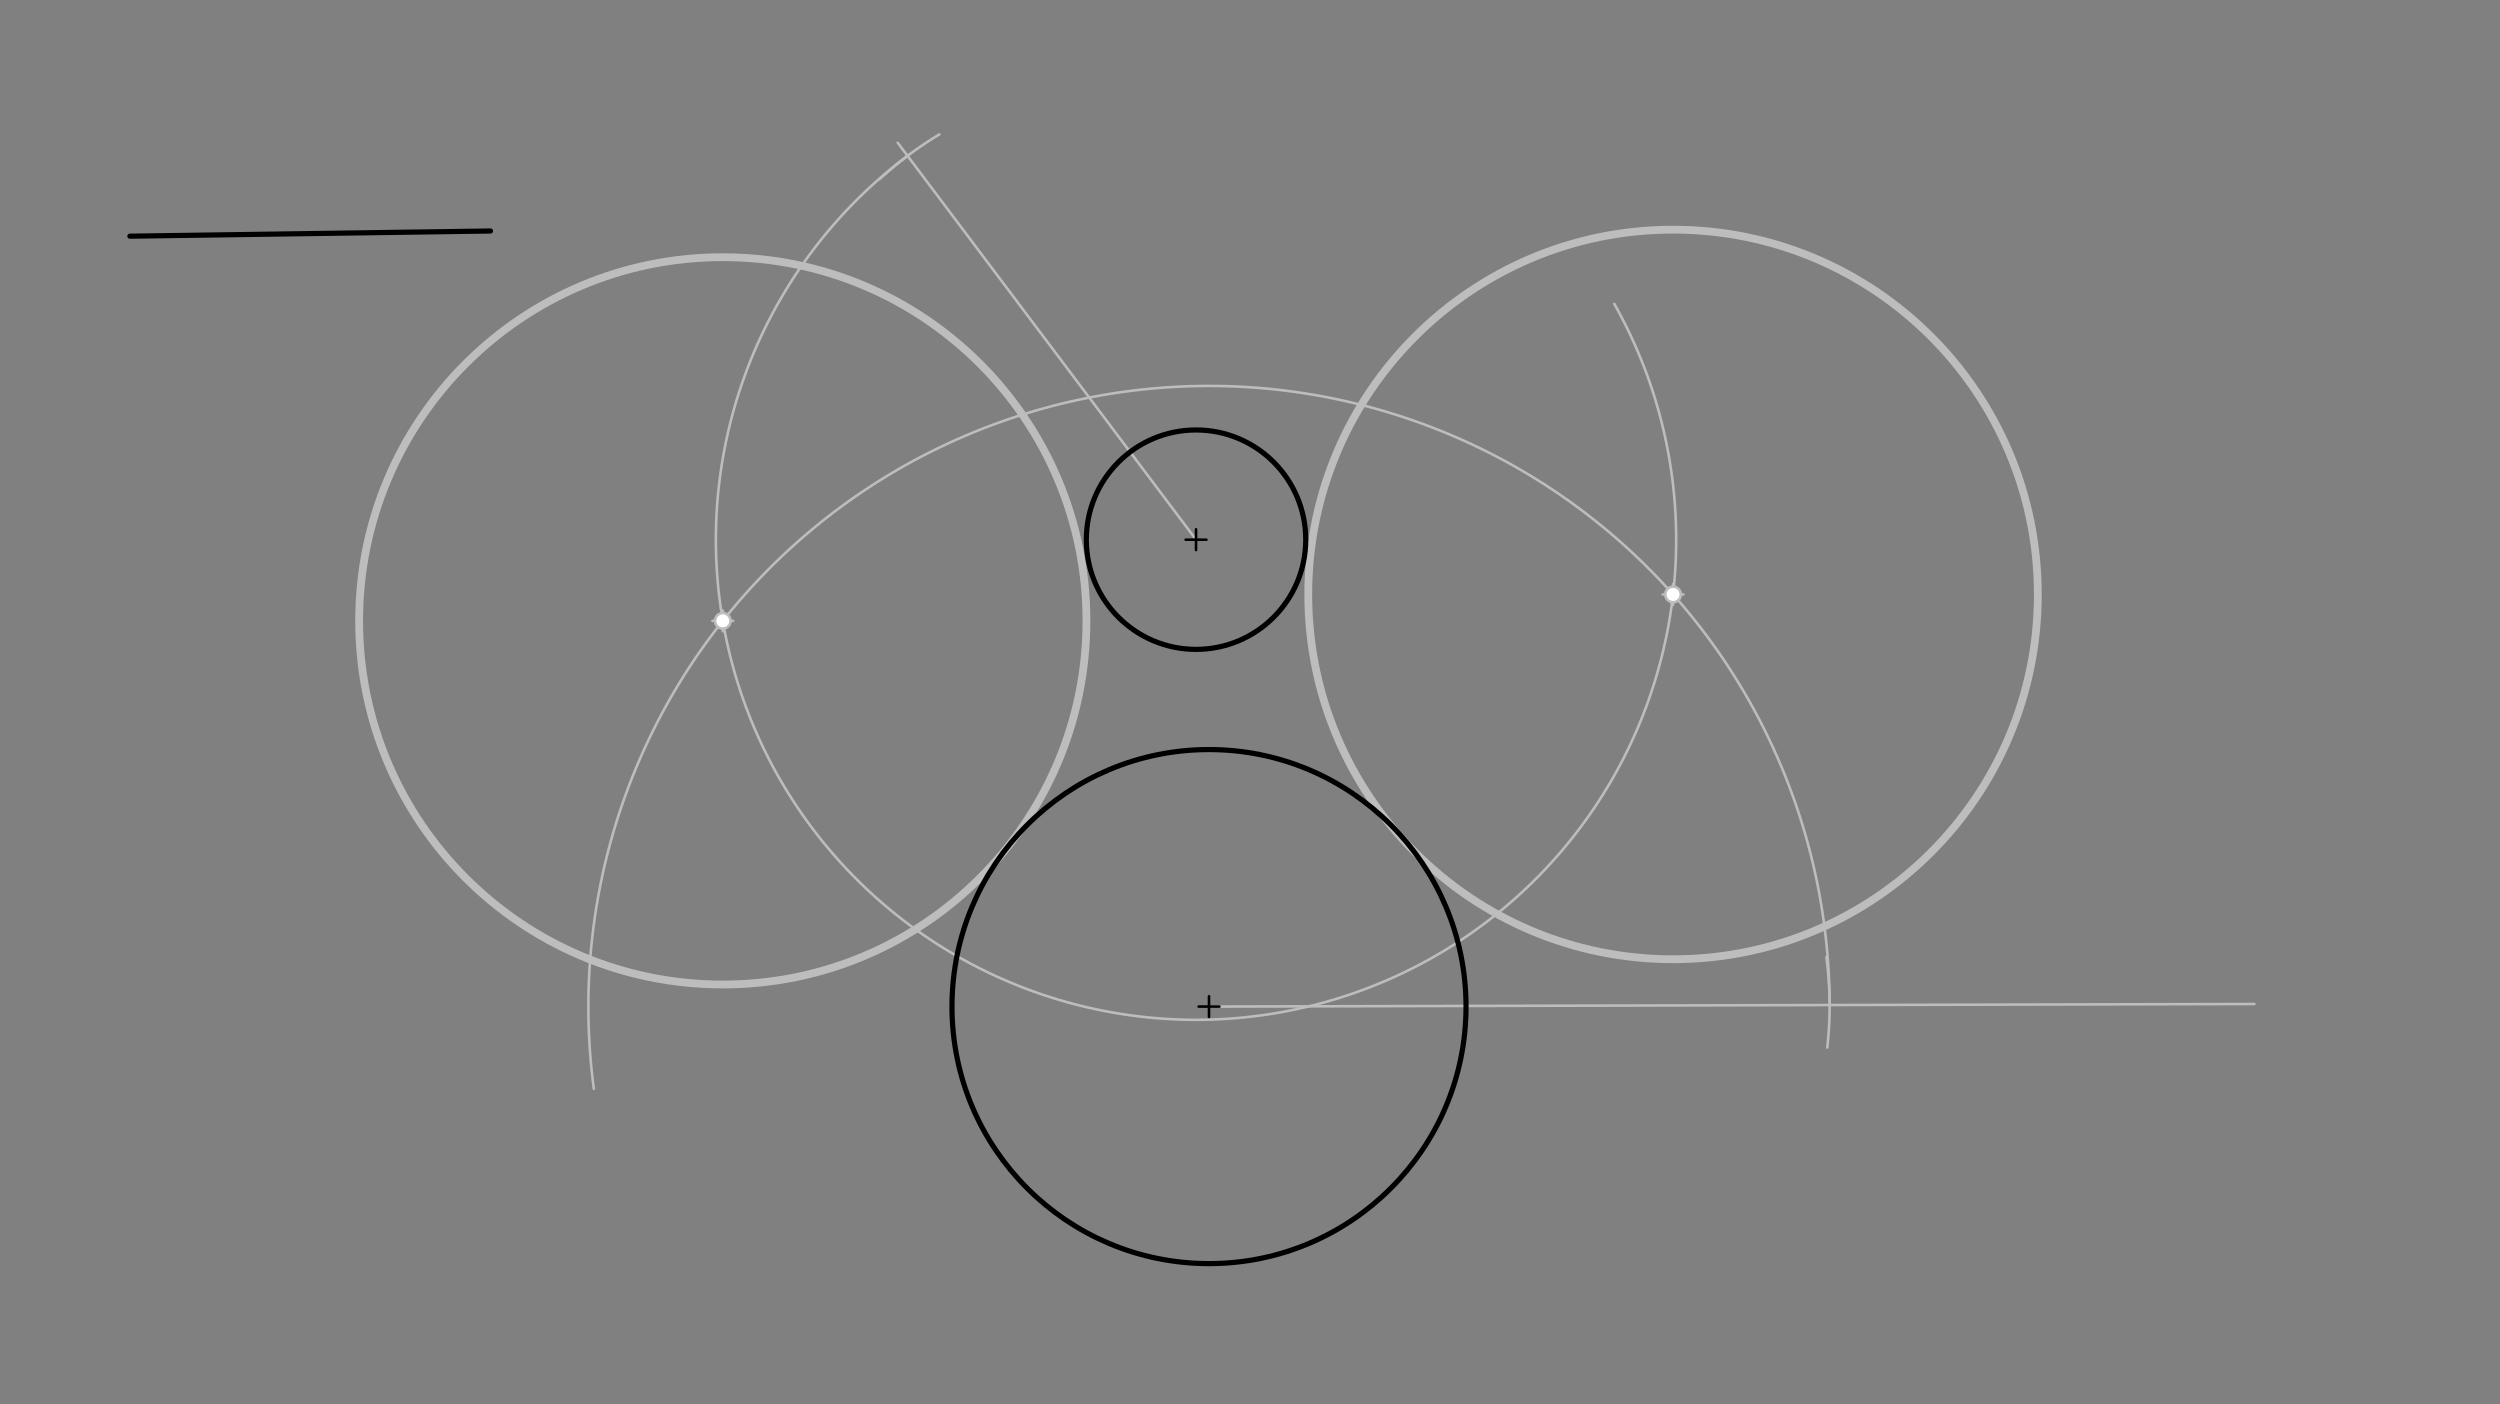 <svg xmlns="http://www.w3.org/2000/svg" class="svg--816" height="100%" preserveAspectRatio="xMidYMid meet" viewBox="0 0 963.78 541.417" width="100%"><rect x="0" y="0" width="963.78" height="541.417" fill="#808080" stroke="none"/><defs><marker id="marker-arrow" markerHeight="16" markerUnits="userSpaceOnUse" markerWidth="24" orient="auto-start-reverse" refX="24" refY="4" viewBox="0 0 24 8"><path d="M 0 0 L 24 4 L 0 8 z" stroke="inherit"></path></marker></defs><g class="aux-layer--949"><g class="element--733"><line stroke="#BDBDBD" stroke-dasharray="none" stroke-linecap="round" stroke-width="1" x1="466.086" x2="869.086" y1="388.05" y2="387.05"></line></g><g class="element--733"><line stroke="#BDBDBD" stroke-dasharray="none" stroke-linecap="round" stroke-width="1" x1="461.086" x2="346.086" y1="208.05" y2="55.05"></line></g><g class="element--733"><path d="M 339.086 69.05 A 142.807 142.807 0 0 1 362.141 51.818" fill="none" stroke="#BDBDBD" stroke-dasharray="none" stroke-linecap="round" stroke-width="1"></path></g><g class="element--733"><path d="M 704.086 369.05 A 140.175 140.175 0 0 1 704.424 403.858" fill="none" stroke="#BDBDBD" stroke-dasharray="none" stroke-linecap="round" stroke-width="1"></path></g><g class="element--733"><path d="M 705.346 387.456 A 239.261 239.261 0 1 0 228.934 419.743" fill="none" stroke="#BDBDBD" stroke-dasharray="none" stroke-linecap="round" stroke-width="1"></path></g><g class="element--733"><path d="M 349.869 60.083 A 185.103 185.103 0 1 0 622.33 117.147" fill="none" stroke="#BDBDBD" stroke-dasharray="none" stroke-linecap="round" stroke-width="1"></path></g><g class="element--733"><g class="center--a87"><line x1="274.647" y1="239.347" x2="282.647" y2="239.347" stroke="#BDBDBD" stroke-width="1" stroke-linecap="round"></line><line x1="278.647" y1="235.347" x2="278.647" y2="243.347" stroke="#BDBDBD" stroke-width="1" stroke-linecap="round"></line><circle class="hit--87b" cx="278.647" cy="239.347" r="4" stroke="none" fill="transparent"></circle></g><circle cx="278.647" cy="239.347" fill="none" r="140.194" stroke="#BDBDBD" stroke-dasharray="none" stroke-width="3"></circle></g><g class="element--733"><g class="center--a87"><line x1="640.98" y1="229.171" x2="648.98" y2="229.171" stroke="#BDBDBD" stroke-width="1" stroke-linecap="round"></line><line x1="644.98" y1="225.171" x2="644.98" y2="233.171" stroke="#BDBDBD" stroke-width="1" stroke-linecap="round"></line><circle class="hit--87b" cx="644.98" cy="229.171" r="4" stroke="none" fill="transparent"></circle></g><circle cx="644.98" cy="229.171" fill="none" r="140.63" stroke="#BDBDBD" stroke-dasharray="none" stroke-width="3"></circle></g><g class="element--733"><circle cx="278.647" cy="239.347" r="3" stroke="#BDBDBD" stroke-width="1" fill="#ffffff"></circle>}</g><g class="element--733"><circle cx="644.98" cy="229.171" r="3" stroke="#BDBDBD" stroke-width="1" fill="#ffffff"></circle>}</g></g><g class="main-layer--75a"><g class="element--733"><g class="center--a87"><line x1="462.086" y1="388.05" x2="470.086" y2="388.05" stroke="#000000" stroke-width="1" stroke-linecap="round"></line><line x1="466.086" y1="384.05" x2="466.086" y2="392.05" stroke="#000000" stroke-width="1" stroke-linecap="round"></line><circle class="hit--87b" cx="466.086" cy="388.05" r="4" stroke="none" fill="transparent"></circle></g><circle cx="466.086" cy="388.05" fill="none" r="99.086" stroke="#000000" stroke-dasharray="none" stroke-width="2"></circle></g><g class="element--733"><g class="center--a87"><line x1="457.086" y1="208.05" x2="465.086" y2="208.05" stroke="#000000" stroke-width="1" stroke-linecap="round"></line><line x1="461.086" y1="204.05" x2="461.086" y2="212.05" stroke="#000000" stroke-width="1" stroke-linecap="round"></line><circle class="hit--87b" cx="461.086" cy="208.05" r="4" stroke="none" fill="transparent"></circle></g><circle cx="461.086" cy="208.05" fill="none" r="42.297" stroke="#000000" stroke-dasharray="none" stroke-width="2"></circle></g><g class="element--733"><line stroke="#000000" stroke-dasharray="none" stroke-linecap="round" stroke-width="2" x1="50.086" x2="189.086" y1="91.05" y2="89.05"></line></g></g><g class="snaps-layer--ac6"></g><g class="temp-layer--52d"></g></svg>